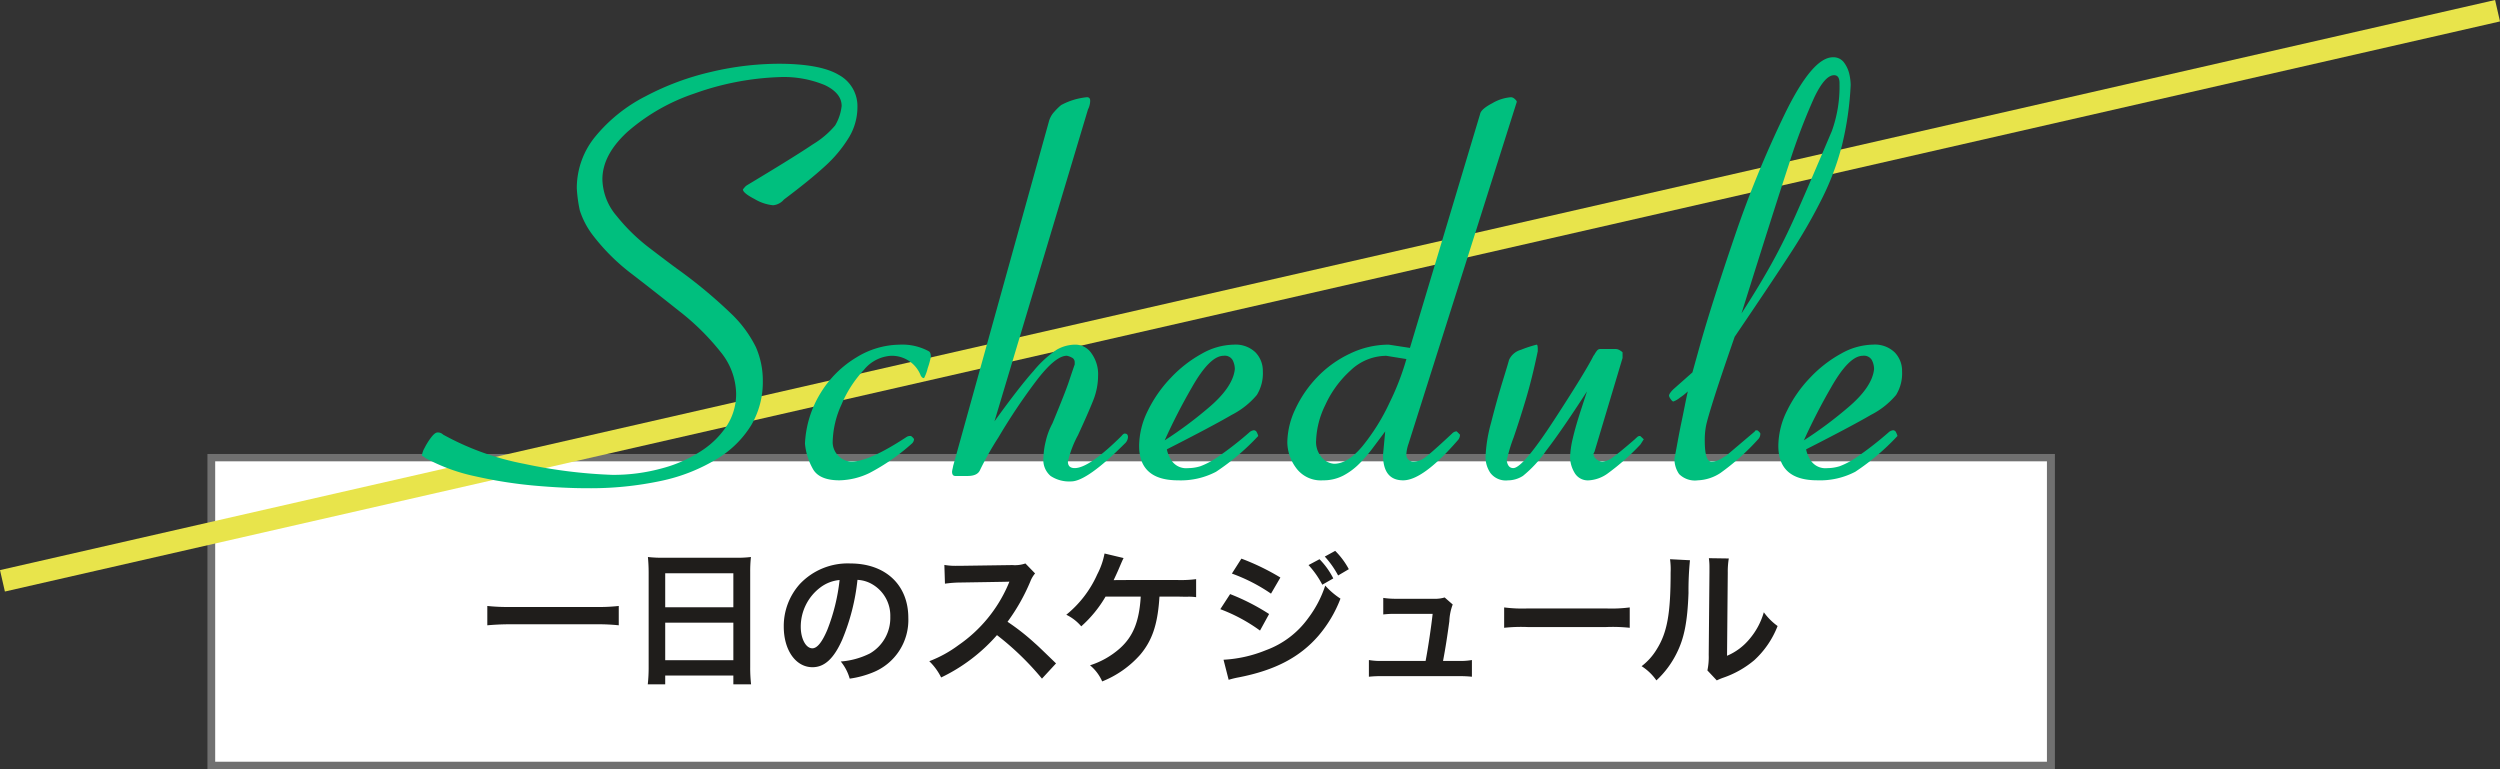 <svg xmlns="http://www.w3.org/2000/svg" width="341.204" height="104.962" viewBox="0 0 341.204 104.962"><rect x="0" y="0" width="341.204" height="104.962" fill="#333333" stroke="none"/><g transform="translate(-5545.631 -834.038)"><rect width="252" height="43" transform="translate(5574 896)" fill="#fff"/><path d="M1,1V42H251V1H1M0,0H252V43H0Z" transform="translate(5574 896)" fill="#707070"/><path d="M-69.92-9.26a24.133,24.133,0,0,1-3.04.14H-84.8a25.791,25.791,0,0,1-3.06-.14v2.64c.9-.08,1.94-.14,3.06-.14h11.84a27.269,27.269,0,0,1,3.04.14Zm4.08,8.28a20.979,20.979,0,0,1-.12,2.42h2.38V.24h9.3v1.2h2.42a20.261,20.261,0,0,1-.12-2.42V-13.9a18.072,18.072,0,0,1,.1-2.04,16.093,16.093,0,0,1-2.16.1h-9.68a17.656,17.656,0,0,1-2.22-.1c.06.66.1,1.36.1,2.14Zm2.26-12.74h9.3v4.64h-9.3Zm0,6.74h9.3v5.12h-9.3Zm26.24-5.84a4.371,4.371,0,0,1,2.02.6,4.955,4.955,0,0,1,2.46,4.44,5.6,5.6,0,0,1-2.78,5,10.629,10.629,0,0,1-3.98,1.1A6.38,6.38,0,0,1-38.4.66a13.076,13.076,0,0,0,3.14-.84A7.7,7.7,0,0,0-30.4-7.64c0-4.5-3.12-7.42-7.92-7.42a8.978,8.978,0,0,0-6.88,2.8,8.591,8.591,0,0,0-2.2,5.82c0,3.22,1.64,5.54,3.92,5.54,1.64,0,2.92-1.18,4.06-3.76A28.933,28.933,0,0,0-37.34-12.82Zm-2.44.02a26.359,26.359,0,0,1-1.66,6.76c-.72,1.72-1.4,2.56-2.06,2.56-.88,0-1.58-1.3-1.58-2.94a6.7,6.7,0,0,1,2.72-5.4A5.091,5.091,0,0,1-39.78-12.8ZM-10.24-1.42c-2.42-2.34-2.42-2.34-2.92-2.78a31,31,0,0,0-3.7-2.9,26.488,26.488,0,0,0,3.12-5.52,3.847,3.847,0,0,1,.64-1.08l-1.32-1.36a4.332,4.332,0,0,1-1.78.22l-7.04.1h-.48a8.752,8.752,0,0,1-1.76-.12l.08,2.56a15.762,15.762,0,0,1,2.18-.16c6.3-.1,6.3-.1,6.62-.12l-.22.52a19.278,19.278,0,0,1-6.72,8.14,16.512,16.512,0,0,1-4,2.2A8.023,8.023,0,0,1-25.92.5,23.767,23.767,0,0,0-18.3-5.28,38.447,38.447,0,0,1-12.16.66ZM6.34-10.54c.62.02,1.06.02,1.32.02a7.16,7.16,0,0,1,1.22.06v-2.46a16.03,16.03,0,0,1-2.52.12c-8.16,0-8.16,0-8.74.02.24-.5.44-.94.6-1.3.6-1.4.6-1.4.76-1.72l-2.6-.62a10.228,10.228,0,0,1-1,2.86,14.849,14.849,0,0,1-4.22,5.5A6.238,6.238,0,0,1-6.8-6.48a16.5,16.5,0,0,0,3.32-4.06h4.8C1.12-7.14.28-5.08-1.54-3.46A11.287,11.287,0,0,1-5.6-1.16a5.942,5.942,0,0,1,1.66,2.2,13.756,13.756,0,0,0,5.2-3.66c1.58-1.88,2.32-4,2.58-7.4.02-.32.02-.32.04-.52Zm7.42-3.14a23.363,23.363,0,0,1,5.34,2.74l1.28-2.2a32.071,32.071,0,0,0-5.32-2.58ZM12.18-8.82A22.62,22.62,0,0,1,17.6-5.9l1.24-2.26a29.512,29.512,0,0,0-5.32-2.72ZM13.32.82a12.014,12.014,0,0,1,1.4-.34c4.92-.96,8.32-2.74,10.86-5.68a17.193,17.193,0,0,0,3-5.06,10.327,10.327,0,0,1-2.08-1.78A15.151,15.151,0,0,1,24.18-7.6,12.313,12.313,0,0,1,18.4-3.22a17.767,17.767,0,0,1-5.78,1.3Zm10.9-15.66a12.2,12.2,0,0,1,1.88,2.68l1.5-.86a10.373,10.373,0,0,0-1.88-2.62Zm5.5.56a10.571,10.571,0,0,0-1.86-2.5L26.44-16a12.611,12.611,0,0,1,1.82,2.58ZM42.58-1.76c.34-1.8.56-3.22.86-5.42a7.2,7.2,0,0,1,.46-2.28l-1.1-.96a4.462,4.462,0,0,1-1.48.18H36.26a11.433,11.433,0,0,1-1.84-.12V-8.1a12.846,12.846,0,0,1,1.78-.08h4.96c-.2,1.82-.62,4.64-.96,6.42H34.3a9.033,9.033,0,0,1-1.84-.12V.4A14.863,14.863,0,0,1,34.3.32H44.68A15.281,15.281,0,0,1,46.52.4V-1.88a8.917,8.917,0,0,1-1.84.12Zm8.34-4.52a21.956,21.956,0,0,1,3.26-.1H64.8a21.956,21.956,0,0,1,3.26.1V-9.06a19.641,19.641,0,0,1-3.24.14H54.16a19.641,19.641,0,0,1-3.24-.14Zm22.64-9.36a10.053,10.053,0,0,1,.08,1.82c0,5.6-.46,8.18-1.9,10.48a8.217,8.217,0,0,1-2.06,2.3A7.118,7.118,0,0,1,71.7.9a12.736,12.736,0,0,0,2.76-3.7c1.04-2.06,1.48-4.32,1.62-8.22a41.8,41.8,0,0,1,.2-4.48Zm5.3-.14a8.655,8.655,0,0,1,.08,1.32v.6l-.1,11.28a8.963,8.963,0,0,1-.18,2.12L79.94.9A8.7,8.7,0,0,1,80.8.54a13.209,13.209,0,0,0,4.26-2.4,12.412,12.412,0,0,0,3.18-4.66A8.383,8.383,0,0,1,86.36-8.4,9.773,9.773,0,0,1,84.4-4.74a8.041,8.041,0,0,1-3.06,2.28l.1-11.38a10.838,10.838,0,0,1,.14-1.9Z" transform="translate(5700 926)" fill="#1f1d1b"/><path d="M.334,79.271l-.668-2.925L340.2-1.462l.668,2.925Z" transform="translate(5545.965 835.5)" fill="#e8e44b"/><path d="M-34.345-50.328a8.006,8.006,0,0,1-1.2,4.188,17.718,17.718,0,0,1-3.241,3.873q-2.037,1.872-5.593,4.54a2.19,2.19,0,0,1-1.482.778,6.041,6.041,0,0,1-2.5-.836q-1.611-.836-1.611-1.319a3.046,3.046,0,0,1,.257-.316,1.221,1.221,0,0,1,.33-.279q6.557-3.936,8.965-5.57a12.1,12.1,0,0,0,3.038-2.581A6.605,6.605,0,0,0-36.5-50.5q0-1.745-2.282-2.841A14.572,14.572,0,0,0-45-54.439,38.14,38.14,0,0,0-56.61-52.193a26.891,26.891,0,0,0-9.073,5.18q-3.47,3.156-3.47,6.536a7.927,7.927,0,0,0,1.948,4.994,25.54,25.54,0,0,0,4.453,4.345q2.5,1.913,3.767,2.841a66.111,66.111,0,0,1,7.311,6.053,16.3,16.3,0,0,1,3.47,4.66,11.371,11.371,0,0,1,.946,4.66A11.589,11.589,0,0,1-48.8-7a13.745,13.745,0,0,1-4.676,4.642A24.2,24.2,0,0,1-61.045.649,46.04,46.04,0,0,1-71.306,1.67q-3.154,0-7.125-.353A61.153,61.153,0,0,1-86.446.055a25.116,25.116,0,0,1-6.865-2.506,1.241,1.241,0,0,0-.482-.3,2.854,2.854,0,0,1,.371-1.076,9.139,9.139,0,0,1,.891-1.428q.52-.686.891-.686a1.015,1.015,0,0,1,.743.293A37.254,37.254,0,0,0-79.8-1.652a68.685,68.685,0,0,0,12.025,1.5,24.961,24.961,0,0,0,6.823-.91,18.241,18.241,0,0,0,5.466-2.47,11.7,11.7,0,0,0,3.421-3.491A8.009,8.009,0,0,0-50.9-11.252a9.259,9.259,0,0,0-2.156-5.719A33.073,33.073,0,0,0-58.665-22.5q-3.457-2.748-6.394-5.013A27.889,27.889,0,0,1-70.337-32.7a11.256,11.256,0,0,1-1.9-3.546,19.2,19.2,0,0,1-.409-3.008,11.075,11.075,0,0,1,2.561-7.114,21.467,21.467,0,0,1,6.772-5.428,36.759,36.759,0,0,1,9-3.353,40.527,40.527,0,0,1,9.166-1.112q5.715,0,8.257,1.519A4.848,4.848,0,0,1-34.345-50.328Zm10.02,34.074a10.961,10.961,0,0,1-.427,1.54,5.777,5.777,0,0,1-.5,1.354.371.371,0,0,1-.3-.13,1.135,1.135,0,0,1-.148-.2A4.218,4.218,0,0,0-29.817-16.4a5.187,5.187,0,0,0-3.655,1.93A15.954,15.954,0,0,0-36.516-9.76a12.854,12.854,0,0,0-1.206,5.047,2.618,2.618,0,0,0,.8,1.985,2.543,2.543,0,0,0,1.8.761q2.375,0,7.459-3.34a.86.86,0,0,1,.594-.148q.074,0,.26.186t.186.26a.855.855,0,0,1-.3.594A28.411,28.411,0,0,1-32.73-.39a9.893,9.893,0,0,1-4.063.983q-2.709,0-3.6-1.5a8.674,8.674,0,0,1-1.113-3.507,14.41,14.41,0,0,1,2.152-6.939,14.382,14.382,0,0,1,4.861-4.824,11.441,11.441,0,0,1,5.9-1.744,7.554,7.554,0,0,1,3.971.891Q-24.325-16.885-24.325-16.254ZM2.579-5.307a1.283,1.283,0,0,1-.445.891Q-3.024.742-5.177.742A4.578,4.578,0,0,1-7.979,0a2.872,2.872,0,0,1-.983-2.449,10.373,10.373,0,0,1,.315-2.282,9.437,9.437,0,0,1,.909-2.431q1.781-4.3,2.245-5.7t.8-2.356v-.3a.68.68,0,0,0-.408-.649,2.333,2.333,0,0,0-.668-.241q-1.559,0-4.175,3.433A81.564,81.564,0,0,0-15.1-5.27,42.005,42.005,0,0,0-17.646-.742Q-18.017,0-19.315,0h-1.67q-.445,0-.445-.594A2.905,2.905,0,0,1-21.356-1q.074-.334.074-.371L-8.22-48.354a3.167,3.167,0,0,1,.761-1.373,8.181,8.181,0,0,1,.909-.891,9.28,9.28,0,0,1,3.525-1.076q.445,0,.445.482a2.635,2.635,0,0,1-.3,1.188L-15.642-7.459Q-12.3-12.1-10.3-14.343a14.711,14.711,0,0,1,3.191-2.913,5.138,5.138,0,0,1,2.561-.668,2.655,2.655,0,0,1,2.134,1.169A4.847,4.847,0,0,1-1.5-13.693a9.23,9.23,0,0,1-.687,3.433q-.687,1.726-2.06,4.694a14.588,14.588,0,0,0-1.373,3.6q0,.891.928.891,1.967,0,6.383-4.379.26-.334.445-.334Q2.579-5.789,2.579-5.307Zm18.406-8.98a5.619,5.619,0,0,1-.816,3.229A10.965,10.965,0,0,1,16.755-8.35q-2.6,1.521-8.869,4.713a4.119,4.119,0,0,0,.687,1.6,2.409,2.409,0,0,0,2.208.965,5.654,5.654,0,0,0,1.688-.26A10.819,10.819,0,0,0,14.844-2.6a46.028,46.028,0,0,0,4.286-3.34,1.1,1.1,0,0,1,.631-.3.453.453,0,0,1,.408.3,2.057,2.057,0,0,1,.186.482A32.031,32.031,0,0,1,14.6-.575,10.352,10.352,0,0,1,9.407.594Q4.1.594,4.1-4.119A10.928,10.928,0,0,1,5.288-8.906a17.67,17.67,0,0,1,3.154-4.509,17.135,17.135,0,0,1,4.23-3.284,9.132,9.132,0,0,1,4.342-1.225,3.9,3.9,0,0,1,2.969,1.058A3.611,3.611,0,0,1,20.985-14.287Zm-3.822-.3a2.707,2.707,0,0,0-.3-1.225,1.233,1.233,0,0,0-1.225-.594q-1.893,0-4.342,4.323A80.788,80.788,0,0,0,7.589-4.861a54.243,54.243,0,0,0,5.808-4.3Q16.9-12.061,17.163-14.584ZM55.646-51.062,40.876-4.416a5.476,5.476,0,0,0-.3,1.373.951.951,0,0,0,1.076,1.076,2.642,2.642,0,0,0,1.521-.594q.816-.594,3.637-3.229a.887.887,0,0,1,.631-.3l.445.445a1.054,1.054,0,0,1-.3.779Q42.843.594,40.134.594q-2.746,0-2.746-3.488l.3-3.191q-1,1.336-1.763,2.356a19.742,19.742,0,0,1-1.744,2.022A8.96,8.96,0,0,1,31.97-.056a5.849,5.849,0,0,1-2.783.649,4.167,4.167,0,0,1-3.674-1.707,6,6,0,0,1-1.187-3.451A10.892,10.892,0,0,1,25.42-9.129a16.009,16.009,0,0,1,2.987-4.36,15,15,0,0,1,4.472-3.21,12.2,12.2,0,0,1,5.288-1.225l2.895.445,9.574-31.914q.111-.668,1.67-1.484a5.888,5.888,0,0,1,2.561-.816.81.81,0,0,1,.5.241Q55.646-51.211,55.646-51.062ZM40.579-15.957,37.833-16.4a7.1,7.1,0,0,0-4.88,2A14.371,14.371,0,0,0,29.5-9.667a11.862,11.862,0,0,0-1.243,4.806,3.163,3.163,0,0,0,.835,2.394,2.407,2.407,0,0,0,1.614.8q1.893,0,3.915-2.449A28.258,28.258,0,0,0,38.278-10,35.371,35.371,0,0,0,40.579-15.957ZM72.976-5.01q-.445.705-.482.742A32.114,32.114,0,0,1,68.04-.334a4.887,4.887,0,0,1-2.523.928A2.087,2.087,0,0,1,63.494-.5a4.29,4.29,0,0,1-.575-1.948,12.433,12.433,0,0,1,.371-2.69q.371-1.614,1.132-3.934t.8-2.468q-3.451,5.344-5.6,8.127a16.321,16.321,0,0,1-3.136,3.4,3.839,3.839,0,0,1-2.06.612,2.643,2.643,0,0,1-2.375-1A3.867,3.867,0,0,1,51.378-2.6a20.508,20.508,0,0,1,.761-4.676q.761-3.006,1.6-5.733t.835-2.8a2.509,2.509,0,0,1,1.633-1.41,16.212,16.212,0,0,1,2.152-.705q.148,0,.148.594v.3q-.742,3.563-1.54,6.271T55.219-5.27a21.554,21.554,0,0,0-.946,3.154q.148,1.039.891,1.039,1.3,0,5.566-6.55T66.11-16.4a1.625,1.625,0,0,0,.2-.3,3.3,3.3,0,0,1,.3-.427.527.527,0,0,1,.427-.2h2.115a1.046,1.046,0,0,1,.538.167,2.153,2.153,0,0,1,.39.278v.779L66.259-3.34l-.148.3a.969.969,0,0,0,.39.742,1.262,1.262,0,0,0,.835.334,2.594,2.594,0,0,0,1.41-.575q.816-.575,3.006-2.468.111-.111.3-.278a.522.522,0,0,1,.3-.167h.148Zm28.24-48.354a43.312,43.312,0,0,1-1.189,8.238,36.387,36.387,0,0,1-2.676,7.162A73.787,73.787,0,0,1,93.262-30.8Q90.921-27.164,85.383-19q-1.933,5.566-2.824,8.387T81.481-6.884A10.127,10.127,0,0,0,81.3-4.861q0,2.895.892,2.895a2.292,2.292,0,0,0,.855-.148,4.294,4.294,0,0,0,.743-.39,2.434,2.434,0,0,1,.409-.241l3.939-3.34q0-.148.3-.148.074,0,.26.186t.186.26a1.053,1.053,0,0,1-.3.779,31.955,31.955,0,0,1-5.147,4.6,6,6,0,0,1-3.066,1A3.059,3.059,0,0,1,77.8-.26a3.585,3.585,0,0,1-.632-2.189q.111-.482.409-2.115t.5-2.579q.2-.946.5-2.449t.409-1.948a8.523,8.523,0,0,1-1.078.854,3.086,3.086,0,0,1-.892.52q-.149,0-.372-.334a1.147,1.147,0,0,1-.223-.445q0-.3.595-.891l2.6-2.3,1.189-4.268q1.6-5.566,4.571-14.287a146.535,146.535,0,0,1,6.783-16.588q3.809-7.867,6.634-7.867a1.776,1.776,0,0,1,1.542.761,4.167,4.167,0,0,1,.706,1.577A7.308,7.308,0,0,1,101.216-53.363Zm-1.524-.112v-.148q0-1.075-.743-1.075-1.263,0-2.732,3.1a83.227,83.227,0,0,0-3.438,9.081q-1.97,5.986-6.466,20.331,2.341-3.633,3.977-6.561t3.122-6.209q1.487-3.28,5.24-12.14A17.919,17.919,0,0,0,99.692-53.476Zm8.537,39.189a5.619,5.619,0,0,1-.816,3.229A10.965,10.965,0,0,1,104-8.35q-2.6,1.521-8.869,4.713a4.119,4.119,0,0,0,.687,1.6,2.409,2.409,0,0,0,2.208.965,5.654,5.654,0,0,0,1.688-.26A10.82,10.82,0,0,0,102.088-2.6a46.027,46.027,0,0,0,4.286-3.34,1.1,1.1,0,0,1,.631-.3.453.453,0,0,1,.408.3,2.057,2.057,0,0,1,.186.482,32.031,32.031,0,0,1-5.752,4.88,10.352,10.352,0,0,1-5.2,1.169q-5.307,0-5.307-4.713a10.928,10.928,0,0,1,1.188-4.787,17.67,17.67,0,0,1,3.154-4.509,17.135,17.135,0,0,1,4.23-3.284,9.132,9.132,0,0,1,4.342-1.225,3.9,3.9,0,0,1,2.969,1.058A3.611,3.611,0,0,1,108.229-14.287Zm-3.822-.3a2.707,2.707,0,0,0-.3-1.225,1.233,1.233,0,0,0-1.225-.594q-1.893,0-4.342,4.323a80.789,80.789,0,0,0-3.711,7.218,54.243,54.243,0,0,0,5.808-4.3Q104.147-12.061,104.407-14.584Z" transform="translate(5697 899)" fill="#00bf7e"/></g></svg>